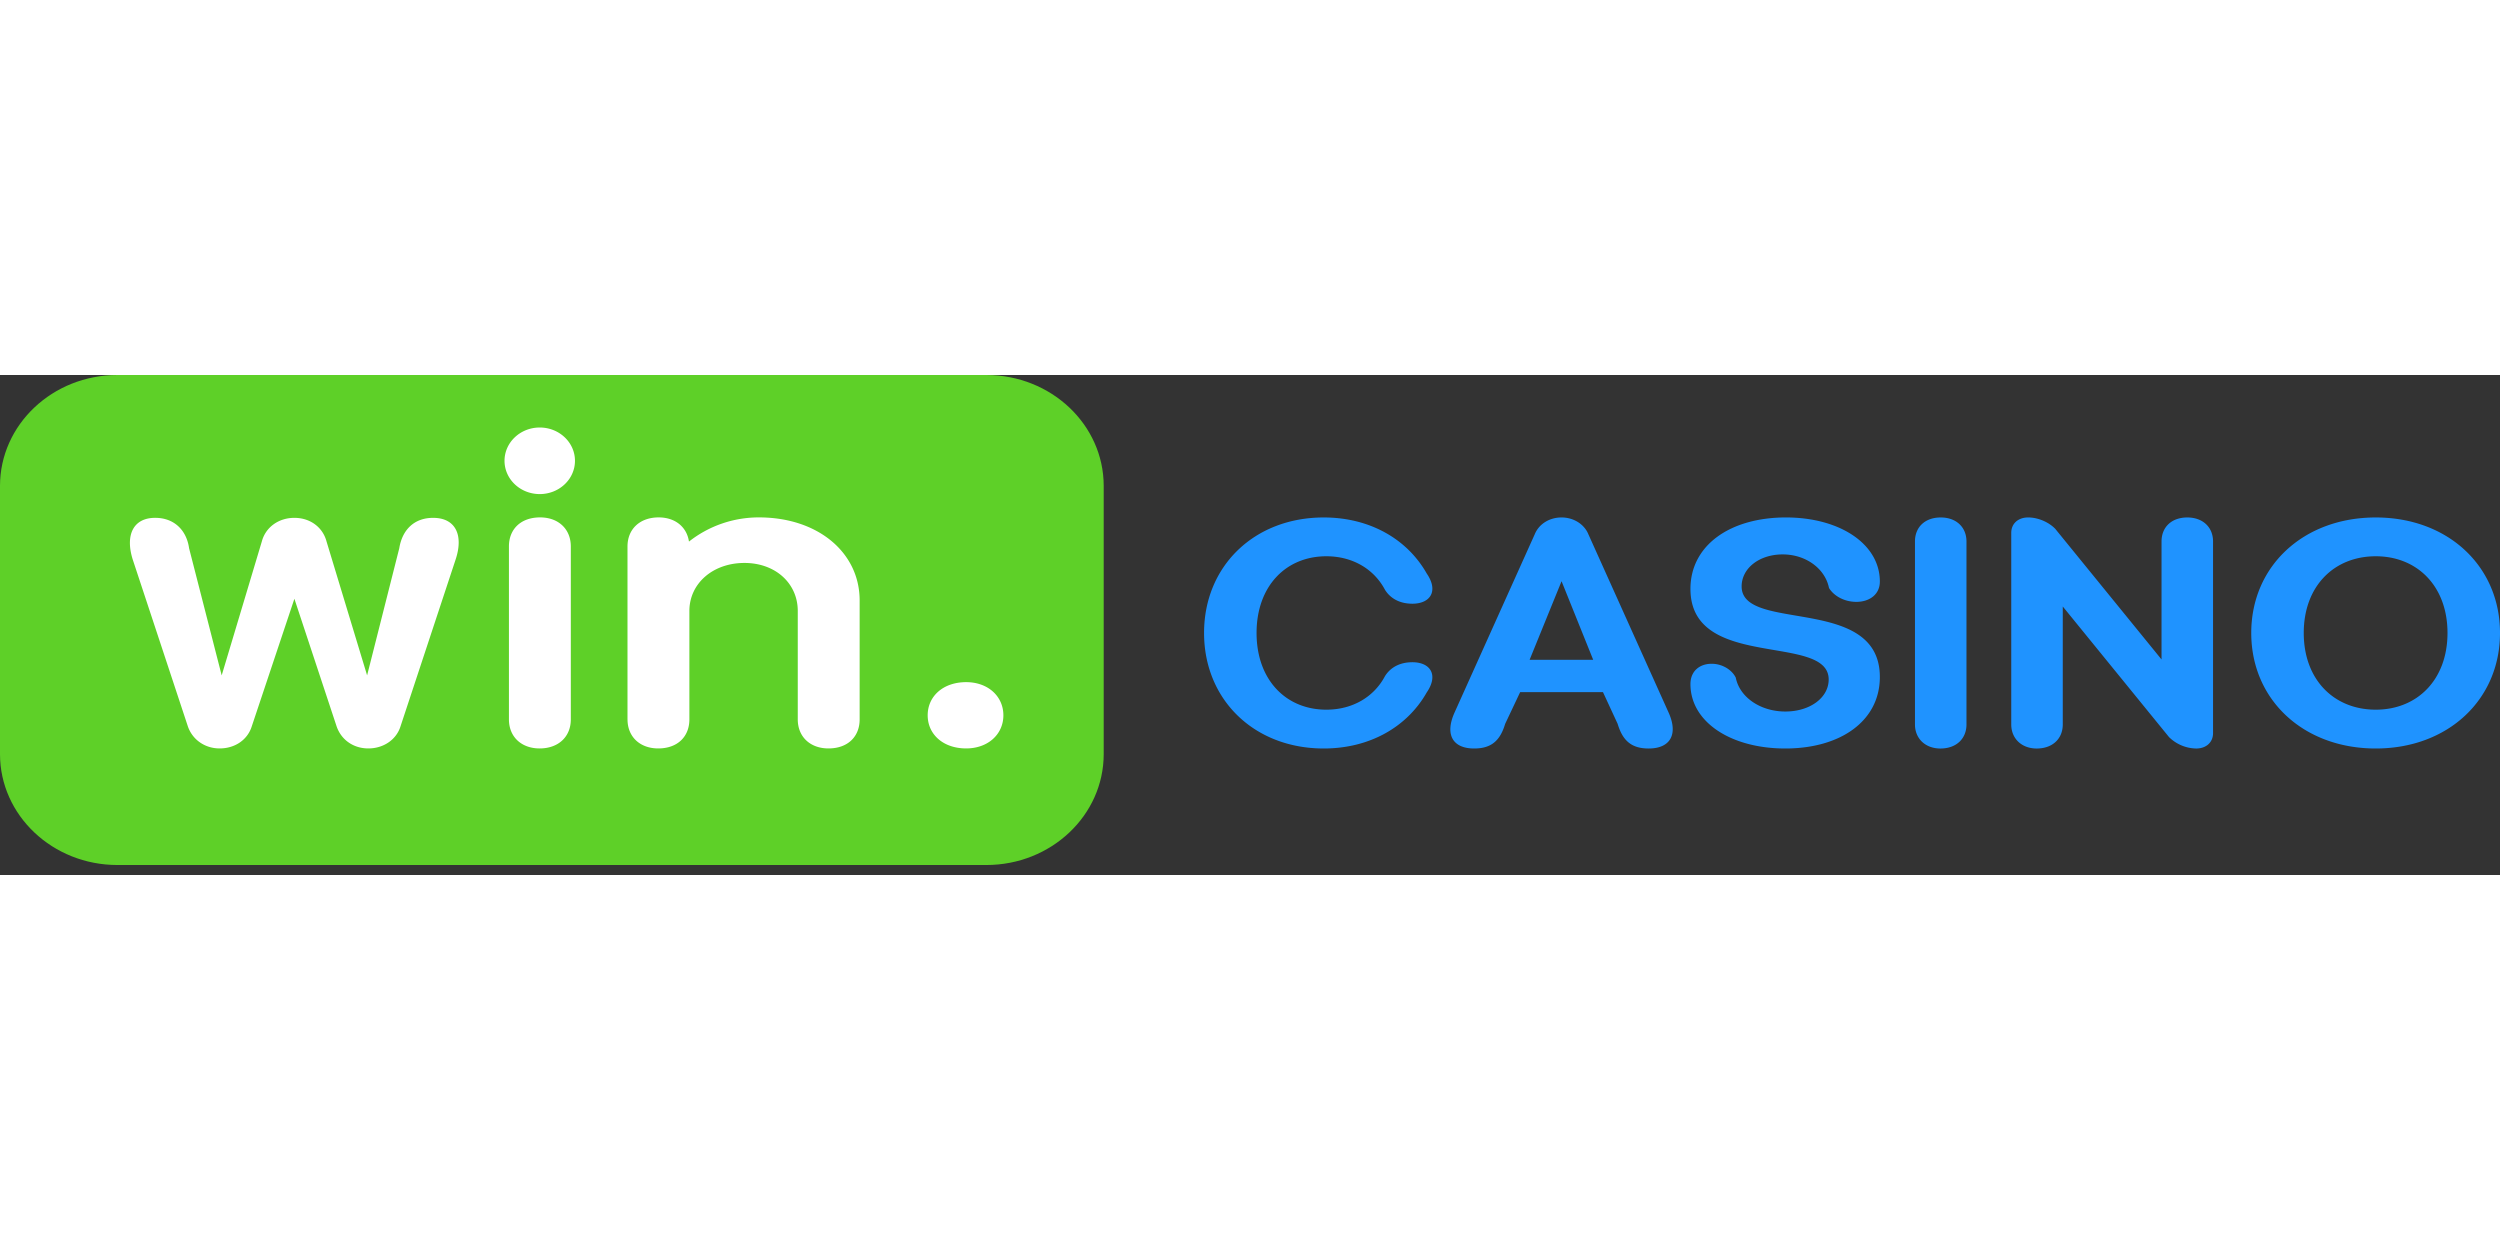 <?xml version="1.0"?>
<svg xmlns="http://www.w3.org/2000/svg" width="300" height="150" fill="none" viewBox="0 0 150 30">
  <rect x="0" y="0" width="150" height="30" fill="#333333" stroke="none"/>
  <path fill="#5ED028" d="M0 6.657C0 2.98 3.154 0 7.045 0h52.132c3.89 0 7.045 2.98 7.045 6.657v16.087c0 3.677-3.154 6.657-7.045 6.657H7.045C3.155 29.4 0 26.42 0 22.744V6.657Z"/>
  <path fill="#fff" d="M9.314 8.57c1.128 0 1.88.735 2.031 1.825l1.956 7.628 2.407-8.031c.225-.853 1.002-1.421 1.955-1.421.953 0 1.705.568 1.93 1.421l2.433 8.031 1.93-7.628c.176-1.09.878-1.824 2.031-1.824 1.354 0 1.83 1.042 1.354 2.487l-3.31 10.021c-.25.806-1.027 1.327-1.93 1.327s-1.63-.521-1.906-1.327l-2.532-7.652-2.557 7.652c-.25.806-1.003 1.327-1.93 1.327-.878 0-1.63-.521-1.906-1.327L7.96 11.06c-.45-1.448.025-2.49 1.354-2.49ZM37.65 20.664V10.285c0-1.04.743-1.741 1.87-1.741.998 0 1.69.58 1.818 1.451a6.766 6.766 0 0 1 4.199-1.451c3.533 0 6.042 2.104 6.042 4.983v7.137c0 1.04-.717 1.742-1.87 1.742-1.1 0-1.843-.702-1.843-1.742v-6.508c0-1.645-1.33-2.879-3.2-2.879-1.895 0-3.303 1.234-3.303 2.88v6.507c0 1.04-.717 1.742-1.869 1.742-1.1 0-1.843-.702-1.843-1.742Zm-7.114 0V10.285c0-1.04.717-1.741 1.87-1.741 1.1 0 1.843.701 1.843 1.742v10.378c0 1.04-.743 1.742-1.87 1.742-1.1 0-1.843-.702-1.843-1.742Zm3.962-15.516c0 1.103-.946 1.997-2.113 1.997-1.168 0-2.114-.894-2.114-1.997 0-1.102.946-1.997 2.114-1.997 1.167 0 2.113.895 2.113 1.997Zm21.163 15.27c0-1.14.924-1.989 2.31-1.989 1.308 0 2.232.85 2.232 1.989 0 1.14-.924 1.988-2.233 1.988-1.385 0-2.309-.849-2.309-1.988Z"/>
  <path fill="#1F93FF" d="M135.075 15.478c0-4.01 3.13-6.93 7.471-6.93 4.324 0 7.454 2.92 7.454 6.93s-3.13 6.932-7.454 6.932c-4.341 0-7.471-2.922-7.471-6.932Zm3.15 0c0 2.81 1.818 4.603 4.321 4.603 2.486 0 4.304-1.793 4.304-4.603 0-2.809-1.818-4.602-4.304-4.602-2.503 0-4.321 1.793-4.321 4.602Zm-17.55 5.489V9.472c0-.555.411-.925 1.017-.925.587 0 1.233.278 1.624.684l6.376 7.836V9.99c0-.869.607-1.442 1.546-1.442.919 0 1.545.573 1.545 1.442v11.496c0 .554-.41.925-1.017.925a2.383 2.383 0 0 1-1.624-.685l-6.376-7.836v7.078c0 .85-.607 1.443-1.565 1.443-.9 0-1.526-.593-1.526-1.443Zm-5.777 0V9.99c0-.869.607-1.442 1.546-1.442.919 0 1.545.573 1.545 1.442v10.978c0 .85-.606 1.443-1.565 1.443-.899 0-1.526-.593-1.526-1.443Zm-10.752-2.809c.235 1.183 1.486 2.033 2.973 2.033 1.486 0 2.602-.831 2.602-1.922 0-2.809-8.294-.5-8.294-5.434 0-2.624 2.386-4.288 5.731-4.288 3.227 0 5.633 1.59 5.633 3.845 0 .795-.645 1.22-1.408 1.22-.724 0-1.35-.352-1.643-.832-.234-1.165-1.389-2.015-2.778-2.015-1.408 0-2.464.832-2.464 1.922 0 2.791 8.293.481 8.293 5.434 0 2.643-2.366 4.289-5.672 4.289-3.267 0-5.692-1.59-5.692-3.864 0-.794.567-1.22 1.271-1.22.627 0 1.213.351 1.448.832Zm-12.936.869-.9 1.904c-.294.979-.802 1.479-1.858 1.479-1.292 0-1.761-.833-1.193-2.127l4.83-10.738c.255-.61.881-.998 1.605-.998.704 0 1.35.389 1.604.998l4.832 10.739c.567 1.293.078 2.126-1.213 2.126-1.057 0-1.565-.5-1.859-1.48l-.88-1.903H91.21Zm2.484-6.654-1.917 4.713h3.814l-1.897-4.713ZM83.1 12.89c-.664-1.256-1.955-2.014-3.52-2.014-2.426 0-4.186 1.793-4.186 4.602 0 2.81 1.76 4.603 4.186 4.603 1.565 0 2.856-.758 3.52-2.015.314-.499.861-.832 1.643-.832 1.076 0 1.585.758.861 1.812-1.173 2.07-3.423 3.364-6.18 3.364-4.167 0-7.18-2.922-7.18-6.932s3.013-6.93 7.18-6.93c2.757 0 5.007 1.293 6.18 3.363.724 1.054.215 1.812-.86 1.812-.783 0-1.33-.333-1.644-.832Z"/>
</svg>
